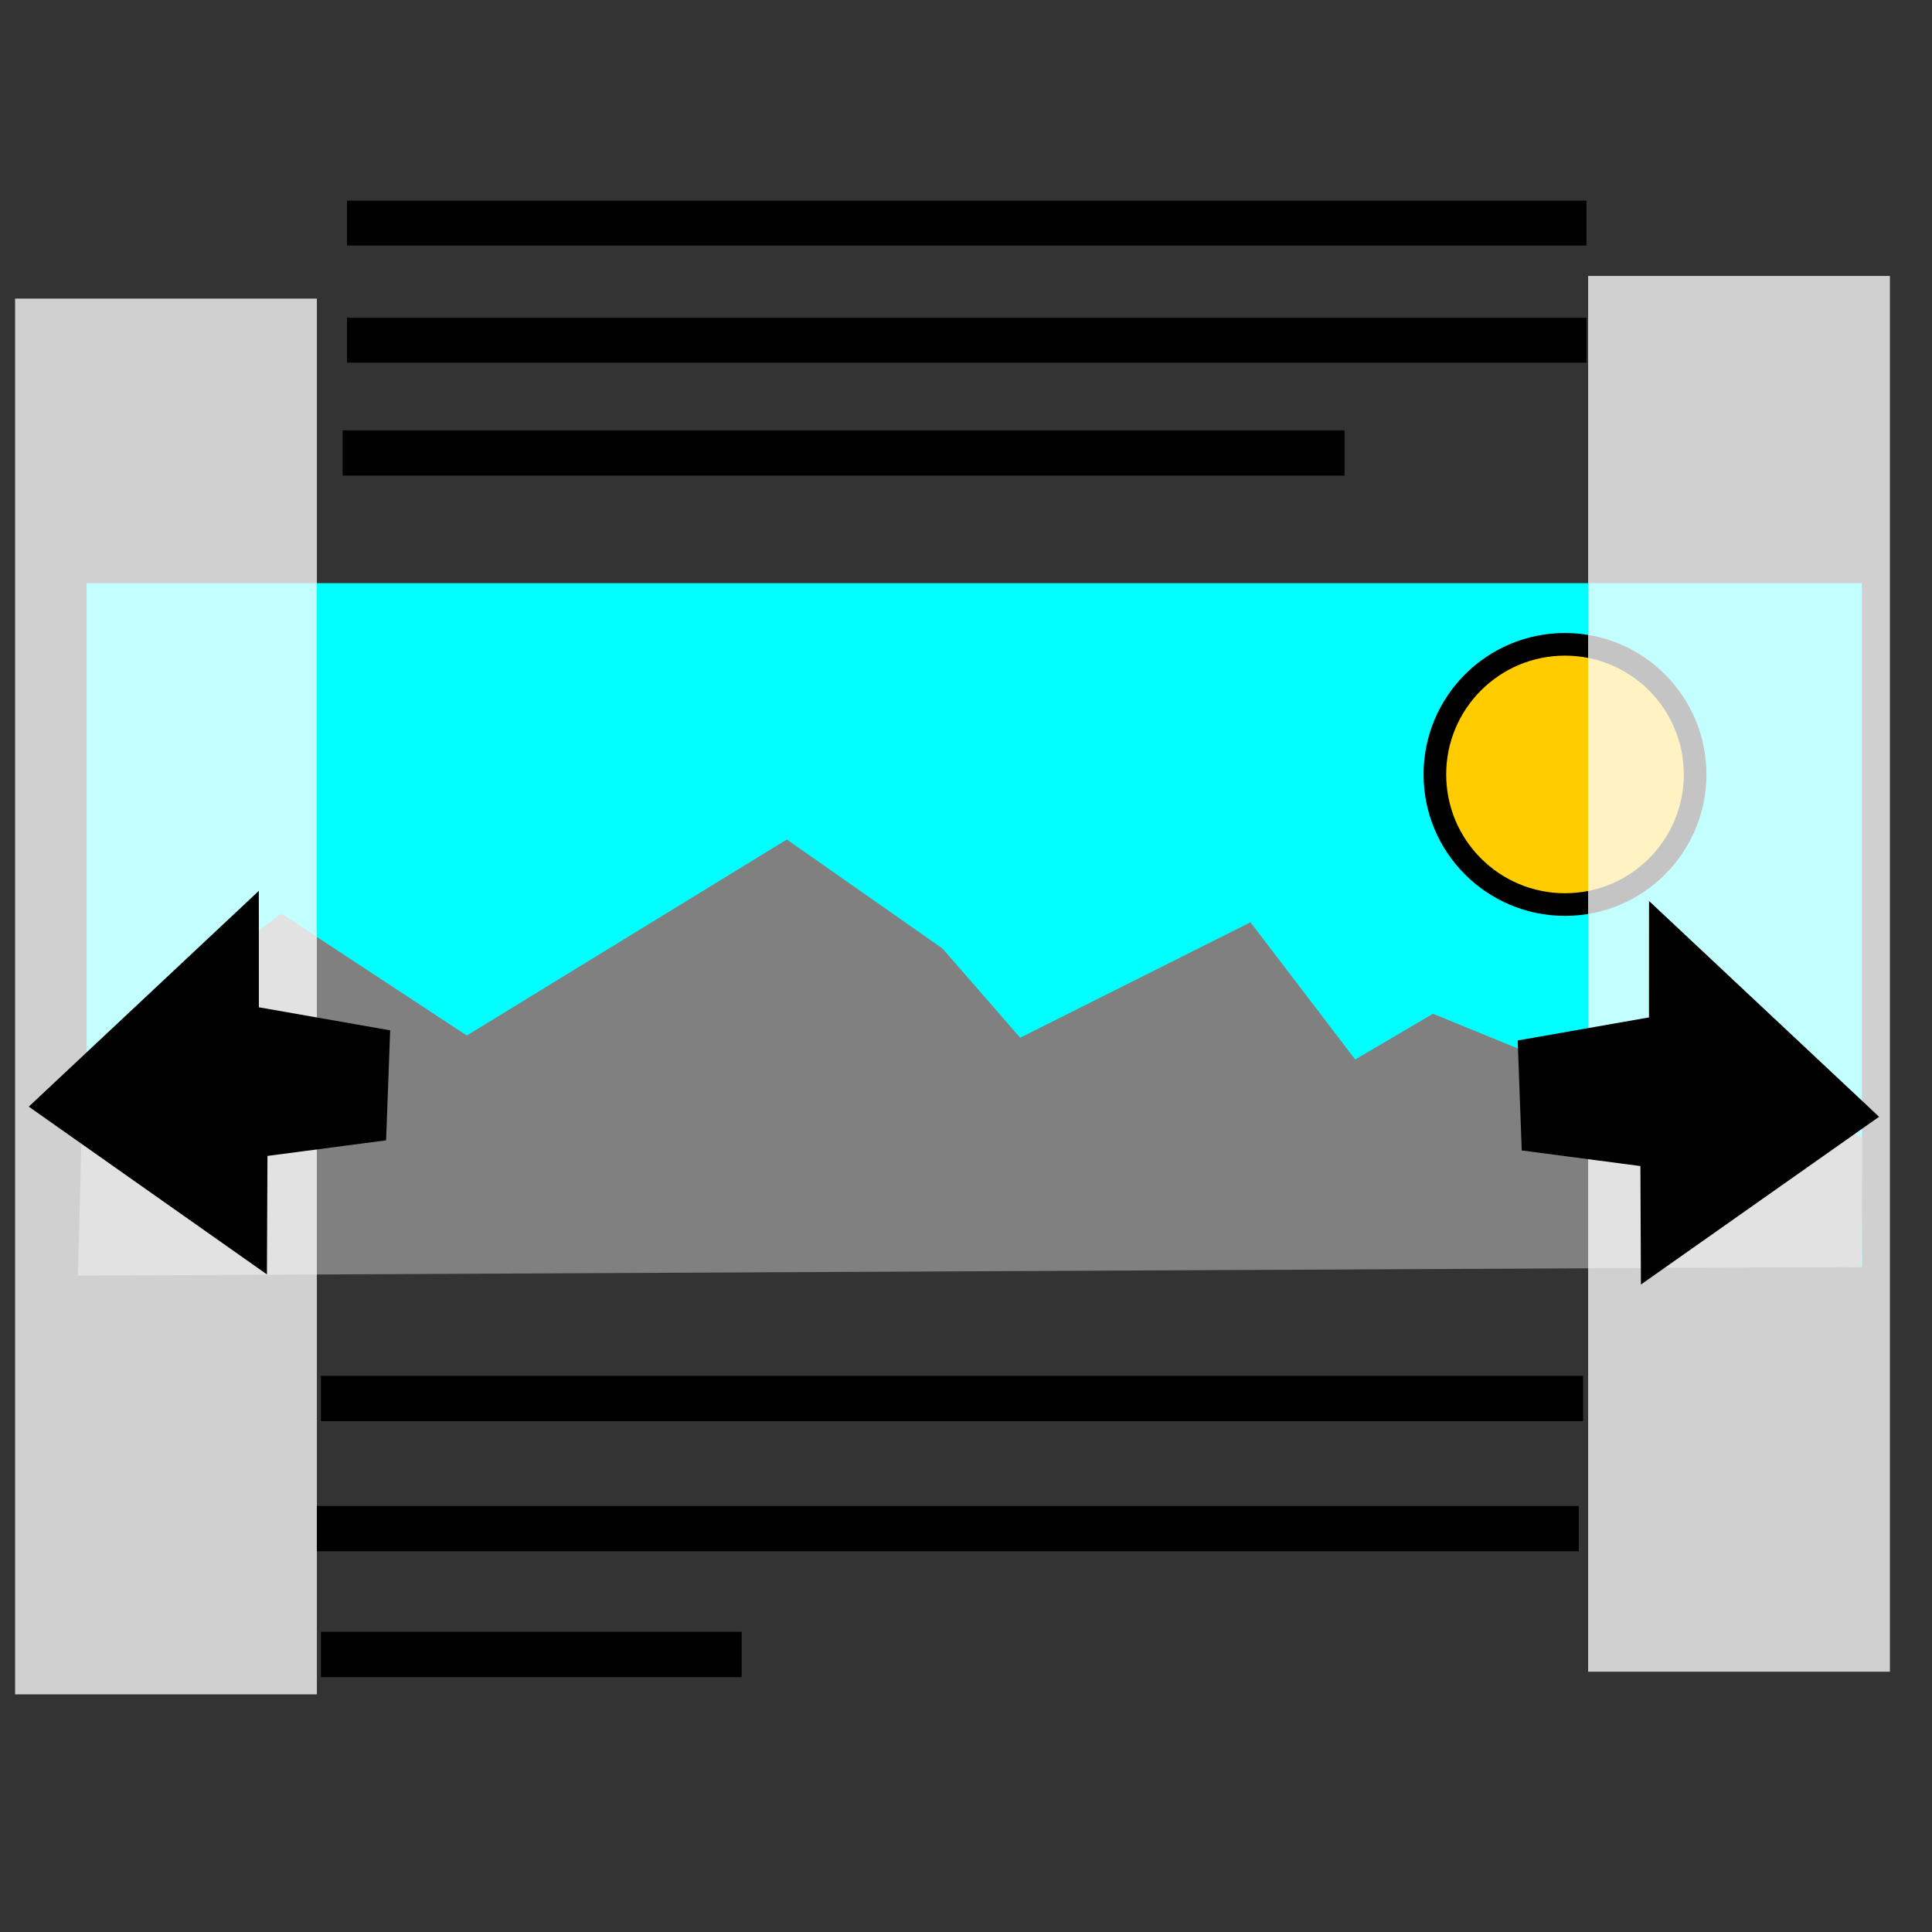 <?xml version="1.0" encoding="UTF-8" standalone="no"?>
<!-- Generator: Adobe Illustrator 16.0.0, SVG Export Plug-In . SVG Version: 6.00 Build 0)  -->

<svg
   xmlns:dc="http://purl.org/dc/elements/1.1/"
   xmlns:cc="http://creativecommons.org/ns#"
   xmlns:rdf="http://www.w3.org/1999/02/22-rdf-syntax-ns#"
   xmlns:svg="http://www.w3.org/2000/svg"
   xmlns="http://www.w3.org/2000/svg"
   xmlns:sodipodi="http://sodipodi.sourceforge.net/DTD/sodipodi-0.dtd"
   xmlns:inkscape="http://www.inkscape.org/namespaces/inkscape"
   version="1.1"
   id="Layer_1"
   x="0px"
   y="0px"
   width="512px"
   height="512px"
   viewBox="0 0 512 512"
   enable-background="new 0 0 512 512"
   xml:space="preserve"
   sodipodi:docname="icon.svg"
   inkscape:version="0.92.3 (2405546, 2018-03-11)"><rect x="0" y="0" width="512" height="512" fill="#333333" stroke="none"/><defs
   id="defs7" /><sodipodi:namedview
   pagecolor="#ffffff"
   bordercolor="#666666"
   borderopacity="1"
   objecttolerance="10"
   gridtolerance="10"
   guidetolerance="10"
   inkscape:pageopacity="0"
   inkscape:pageshadow="2"
   inkscape:window-width="1418"
   inkscape:window-height="766"
   id="namedview5"
   showgrid="false"
   inkscape:zoom="1.0003048"
   inkscape:cx="357.48042"
   inkscape:cy="363.38655"
   inkscape:window-x="214"
   inkscape:window-y="125"
   inkscape:window-maximized="0"
   inkscape:current-layer="Layer_1"
   inkscape:snap-global="false" />

<rect
   style="opacity:1;vector-effect:none;fill:#00ffff;fill-opacity:1;stroke:#000000;stroke-width:0;stroke-linecap:butt;stroke-linejoin:round;stroke-miterlimit:4;stroke-dasharray:none;stroke-dashoffset:0;stroke-opacity:1"
   id="rect4522"
   width="470.473"
   height="181.215"
   x="22.957"
   y="154.545" /><path
   style="fill:#808080;stroke:#000000;stroke-width:0;stroke-linecap:butt;stroke-linejoin:miter;stroke-miterlimit:4;stroke-dasharray:none;stroke-opacity:1"
   d="m 22.107,281.362 52.456,-39.257 49.147,32.325 84.818,-51.951 41.22,28.862 20.61,23.666 61.037,-30.593 27.744,36.366 20.61,-12.122 57.867,23.666 11.89,-14.431 44.014,23.666 -0.301,34.193 -472.563,2.306 z"
   id="path4536"
   inkscape:connector-curvature="0"
   sodipodi:nodetypes="ccccccccccccccc" /><circle
   style="opacity:1;vector-effect:none;fill:#ffcc00;fill-opacity:1;stroke:#000000;stroke-width:6;stroke-linecap:butt;stroke-linejoin:round;stroke-miterlimit:4;stroke-dasharray:none;stroke-dashoffset:0;stroke-opacity:1"
   id="path4538"
   cx="414.739"
   cy="205.233"
   r="34.483" /><path
   style="fill:none;stroke:#000000;stroke-width:12;stroke-linecap:butt;stroke-linejoin:miter;stroke-opacity:1;stroke-miterlimit:4;stroke-dasharray:none"
   d="m 90.805,120.046 c 265.517,0 265.517,0 265.517,0"
   id="path4540"
   inkscape:connector-curvature="0" /><path
   inkscape:connector-curvature="0"
   id="path4542"
   d="m 91.954,90.161 c 328.485,0 328.485,0 328.485,0"
   style="fill:none;stroke:#000000;stroke-width:11.892;stroke-linecap:butt;stroke-linejoin:miter;stroke-miterlimit:4;stroke-dasharray:none;stroke-opacity:1" /><path
   style="fill:none;stroke:#000000;stroke-width:11.892;stroke-linecap:butt;stroke-linejoin:miter;stroke-miterlimit:4;stroke-dasharray:none;stroke-opacity:1"
   d="m 91.954,59.126 c 328.485,0 328.485,0 328.485,0"
   id="path4544"
   inkscape:connector-curvature="0" /><path
   inkscape:connector-curvature="0"
   id="path4546"
   d="m 85.057,370.621 c 334.483,0 334.483,0 334.483,0"
   style="fill:none;stroke:#000000;stroke-width:12;stroke-linecap:butt;stroke-linejoin:miter;stroke-miterlimit:4;stroke-dasharray:none;stroke-opacity:1" /><path
   style="fill:none;stroke:#000000;stroke-width:12;stroke-linecap:butt;stroke-linejoin:miter;stroke-miterlimit:4;stroke-dasharray:none;stroke-opacity:1"
   d="m 83.908,405.103 c 334.483,0 334.483,0 334.483,0"
   id="path4548"
   inkscape:connector-curvature="0" /><path
   style="fill:none;stroke:#000000;stroke-width:12;stroke-linecap:butt;stroke-linejoin:miter;stroke-miterlimit:4;stroke-dasharray:none;stroke-opacity:1"
   d="m 85.057,438.437 c 111.494,0 111.494,0 111.494,0"
   id="path4550"
   inkscape:connector-curvature="0" /><rect
   style="opacity:0.766;vector-effect:none;fill:#ffffff;fill-opacity:1;stroke:#000000;stroke-width:0;stroke-linecap:butt;stroke-linejoin:round;stroke-miterlimit:4;stroke-dasharray:none;stroke-dashoffset:0;stroke-opacity:1"
   id="rect4552"
   width="79.976"
   height="369.887"
   x="420.872"
   y="73.134" /><rect
   y="79.132"
   x="3.999"
   height="369.887"
   width="79.976"
   id="rect4554"
   style="opacity:0.766;vector-effect:none;fill:#ffffff;fill-opacity:1;stroke:#000000;stroke-width:0;stroke-linecap:butt;stroke-linejoin:round;stroke-miterlimit:4;stroke-dasharray:none;stroke-dashoffset:0;stroke-opacity:1" /><path
   style="fill:#000000;stroke:#000000;stroke-width:6;stroke-linecap:butt;stroke-linejoin:miter;stroke-miterlimit:4;stroke-dasharray:none;stroke-opacity:1"
   d="m 100.304,275.555 -0.887,23.996 -31.53,4.148 -0.125,28.263 -55.401,-39.022 53.231,-49.927 0.011,26.448 z"
   id="path4524"
   inkscape:connector-curvature="0"
   sodipodi:nodetypes="cccccccc" /><path
   sodipodi:nodetypes="cccccccc"
   inkscape:connector-curvature="0"
   id="path4534"
   d="m 405.296,278.239 0.887,23.996 31.53,4.148 0.125,28.263 55.401,-39.022 -53.231,-49.927 -0.011,26.448 z"
   style="fill:#000000;stroke:#000000;stroke-width:6;stroke-linecap:butt;stroke-linejoin:miter;stroke-miterlimit:4;stroke-dasharray:none;stroke-opacity:1" /></svg>